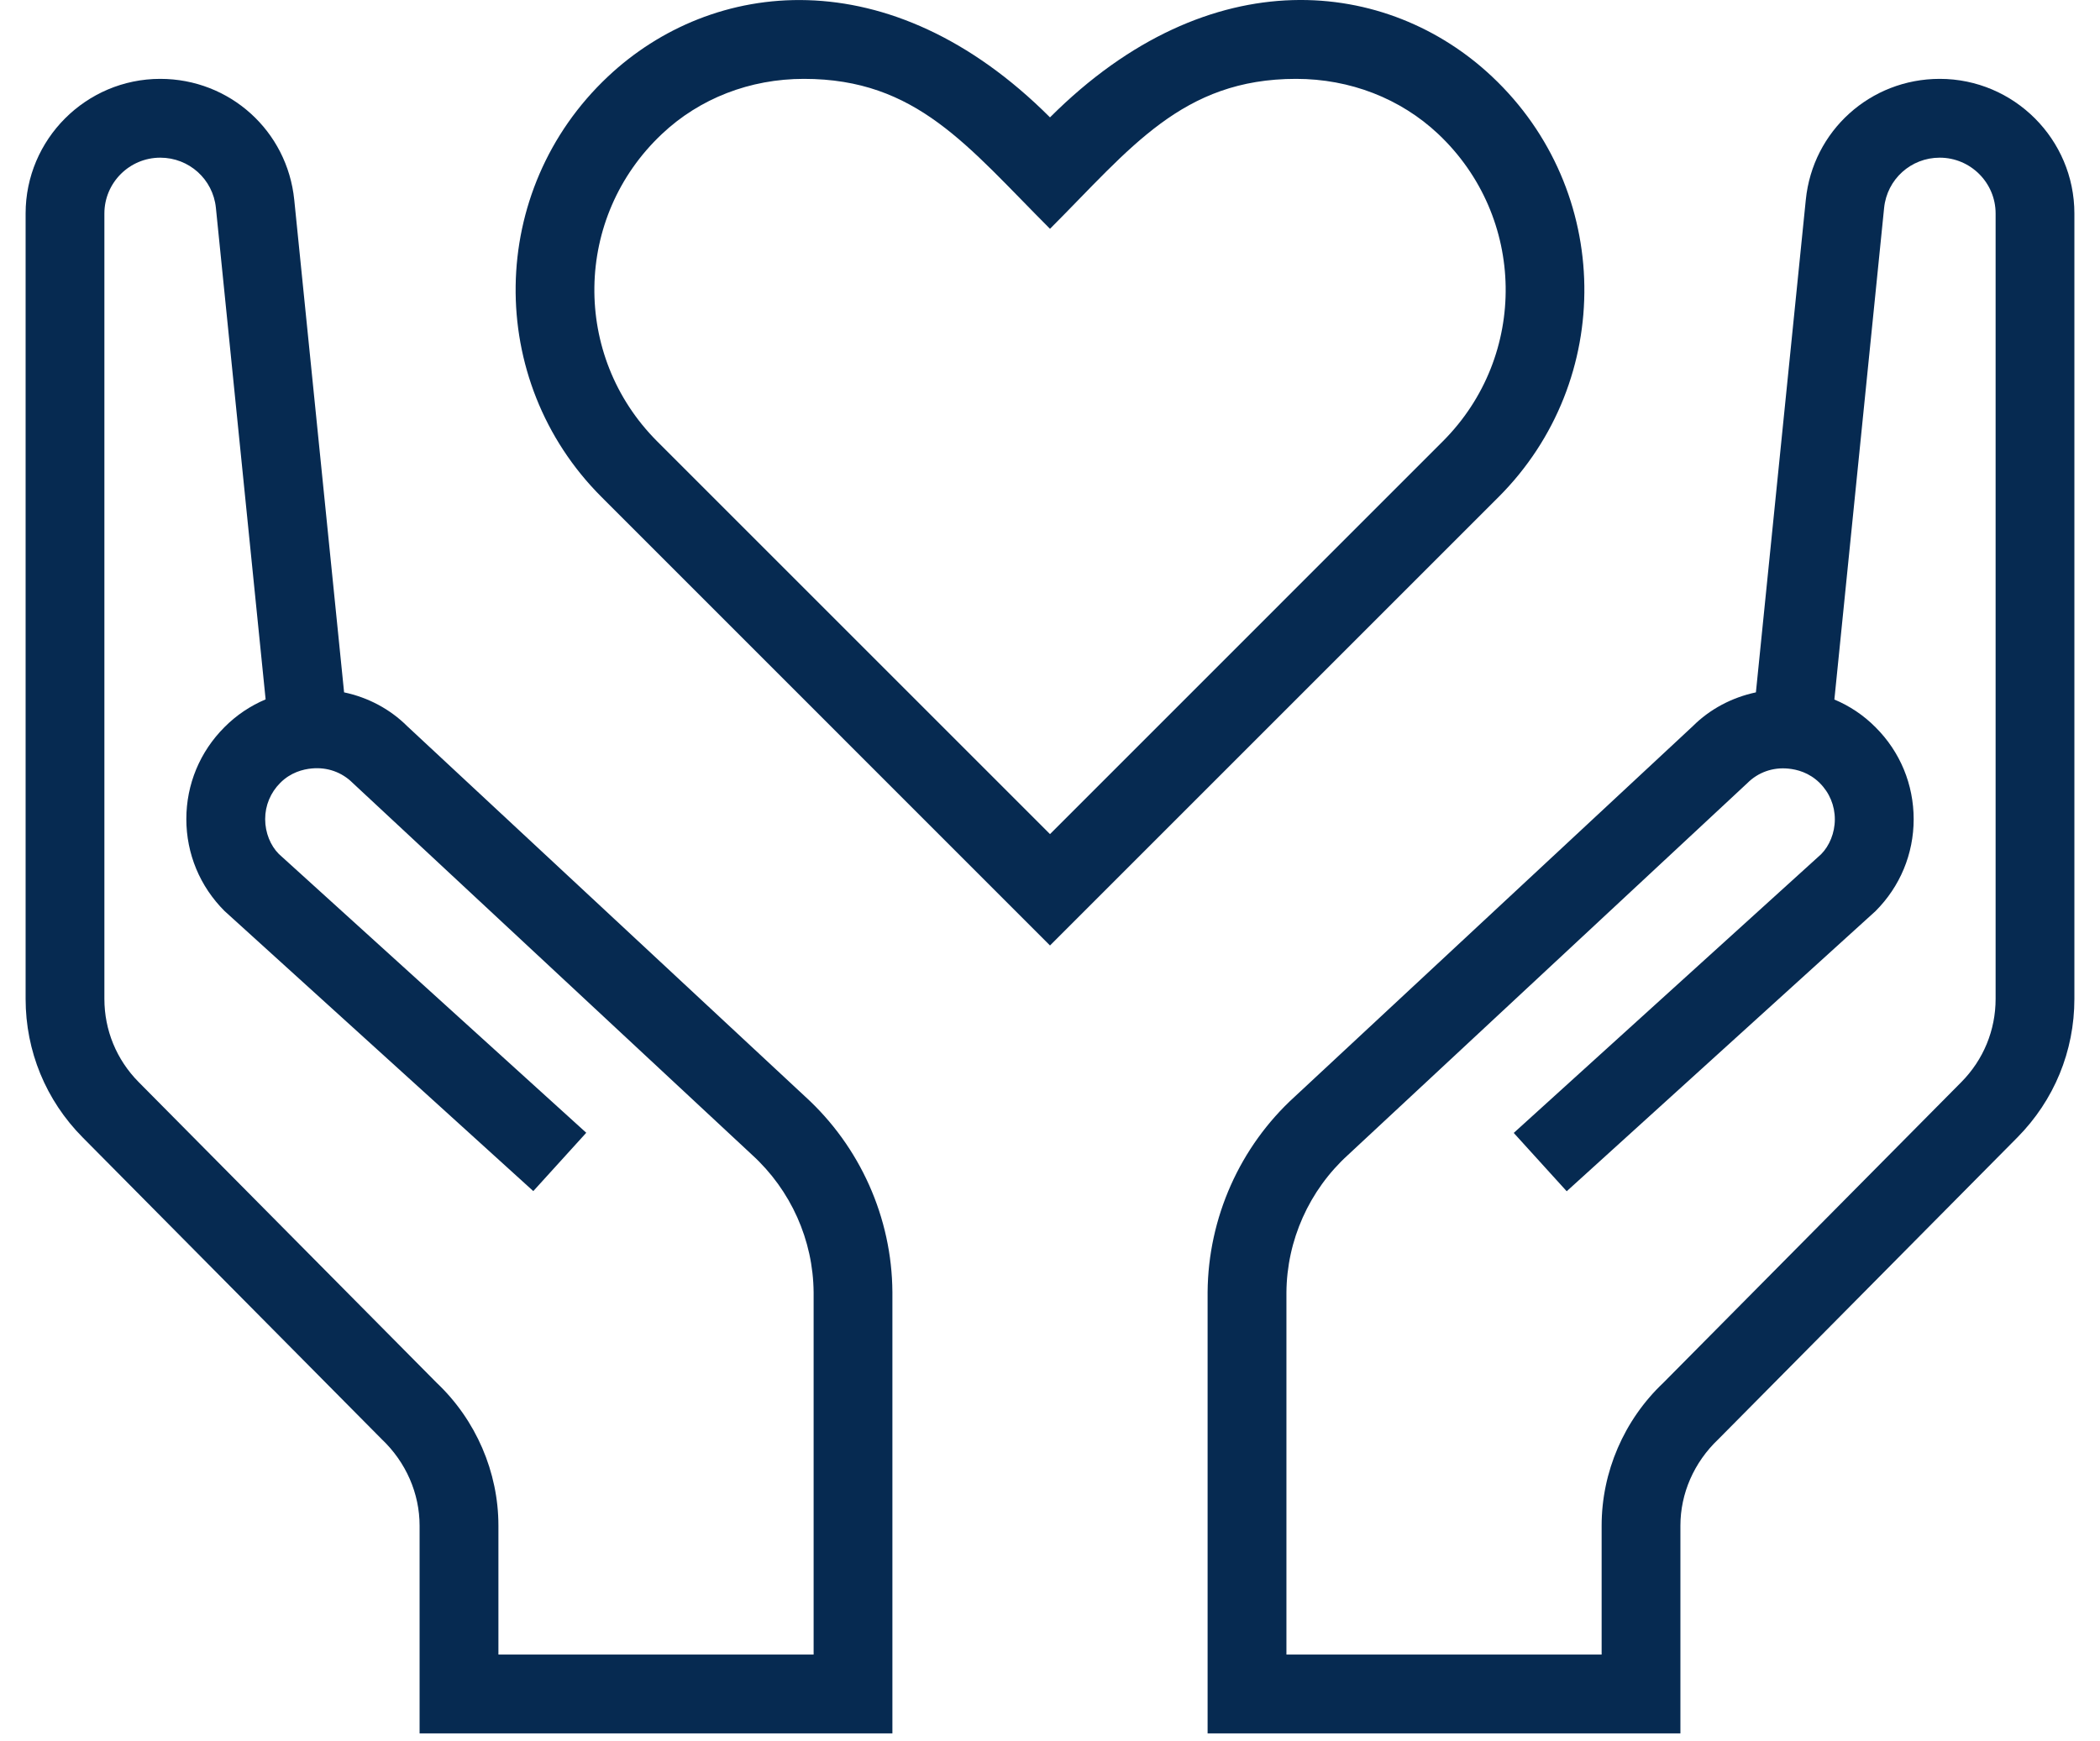 <?xml version="1.0" encoding="UTF-8"?> <svg xmlns="http://www.w3.org/2000/svg" width="41" height="34" viewBox="0 0 41 34" fill="none"><path d="M29.132 1.497C27.108 -0.411 23.638 -0.846 20.5 2.292C17.366 -0.843 13.892 -0.411 11.868 1.496C9.509 3.716 9.468 7.429 11.742 9.703L20.5 18.463L29.258 9.705C31.532 7.431 31.491 3.717 29.132 1.497ZM28.171 8.616L20.5 16.288L12.829 8.617C11.165 6.951 11.197 4.242 12.923 2.617C13.658 1.922 14.643 1.54 15.695 1.54C17.898 1.54 18.889 2.857 20.5 4.468C22.068 2.9 23.077 1.54 25.305 1.54C26.357 1.54 27.341 1.922 28.078 2.615C29.8 4.237 29.84 6.946 28.171 8.616Z" fill="#062A51"></path><path d="M37.871 1.54C36.516 1.54 35.391 2.555 35.256 3.903L34.282 13.52C33.812 13.62 33.382 13.848 33.048 14.182L25.277 21.416C24.208 22.389 23.588 23.779 23.577 25.231V33.848H32.808V29.792C32.808 29.166 33.071 28.557 33.548 28.105L39.386 22.212C40.105 21.486 40.5 20.525 40.5 19.505V4.169C40.5 2.72 39.32 1.54 37.871 1.54ZM38.962 19.505C38.962 20.117 38.725 20.694 38.292 21.131L32.472 27.005C31.708 27.728 31.27 28.743 31.27 29.792V32.309H25.116V25.24C25.123 24.22 25.559 23.243 26.32 22.551L34.116 15.291C34.325 15.082 34.611 14.979 34.914 15.009C35.082 15.025 35.323 15.085 35.529 15.291C35.719 15.48 35.823 15.732 35.823 15.999C35.823 16.265 35.717 16.517 35.556 16.68L29.554 22.123L30.588 23.262L36.617 17.792C37.097 17.312 37.362 16.675 37.362 15.997C37.362 15.319 37.099 14.682 36.619 14.203C36.385 13.966 36.112 13.785 35.814 13.66L36.785 4.06C36.842 3.5 37.309 3.079 37.871 3.079C38.472 3.079 38.962 3.568 38.962 4.169V19.505Z" fill="#062A51"></path><path d="M15.723 21.416L7.952 14.182C7.618 13.848 7.188 13.619 6.718 13.52L5.745 3.903C5.609 2.555 4.485 1.54 3.129 1.54C1.68 1.54 0.5 2.72 0.5 4.169V19.505C0.5 20.525 0.895 21.486 1.614 22.211L7.452 28.103C7.929 28.555 8.192 29.166 8.192 29.792V33.848H17.423V25.231C17.414 23.779 16.792 22.391 15.723 21.416ZM15.885 32.309H9.731V29.792C9.731 28.745 9.292 27.728 8.528 27.005L2.708 21.131C2.275 20.694 2.038 20.117 2.038 19.505V4.169C2.038 3.568 2.528 3.079 3.129 3.079C3.691 3.079 4.158 3.5 4.215 4.057L5.186 13.657C4.888 13.783 4.615 13.965 4.382 14.2C3.903 14.679 3.638 15.316 3.638 15.994C3.638 16.672 3.903 17.309 4.383 17.789L10.412 23.259L11.446 22.12L5.445 16.677C5.282 16.514 5.177 16.263 5.177 15.995C5.177 15.728 5.282 15.477 5.471 15.288C5.675 15.082 5.918 15.022 6.086 15.006C6.391 14.977 6.675 15.079 6.885 15.288L14.68 22.548C15.441 23.24 15.877 24.217 15.885 25.237V32.309Z" fill="#062A51"></path></svg> 